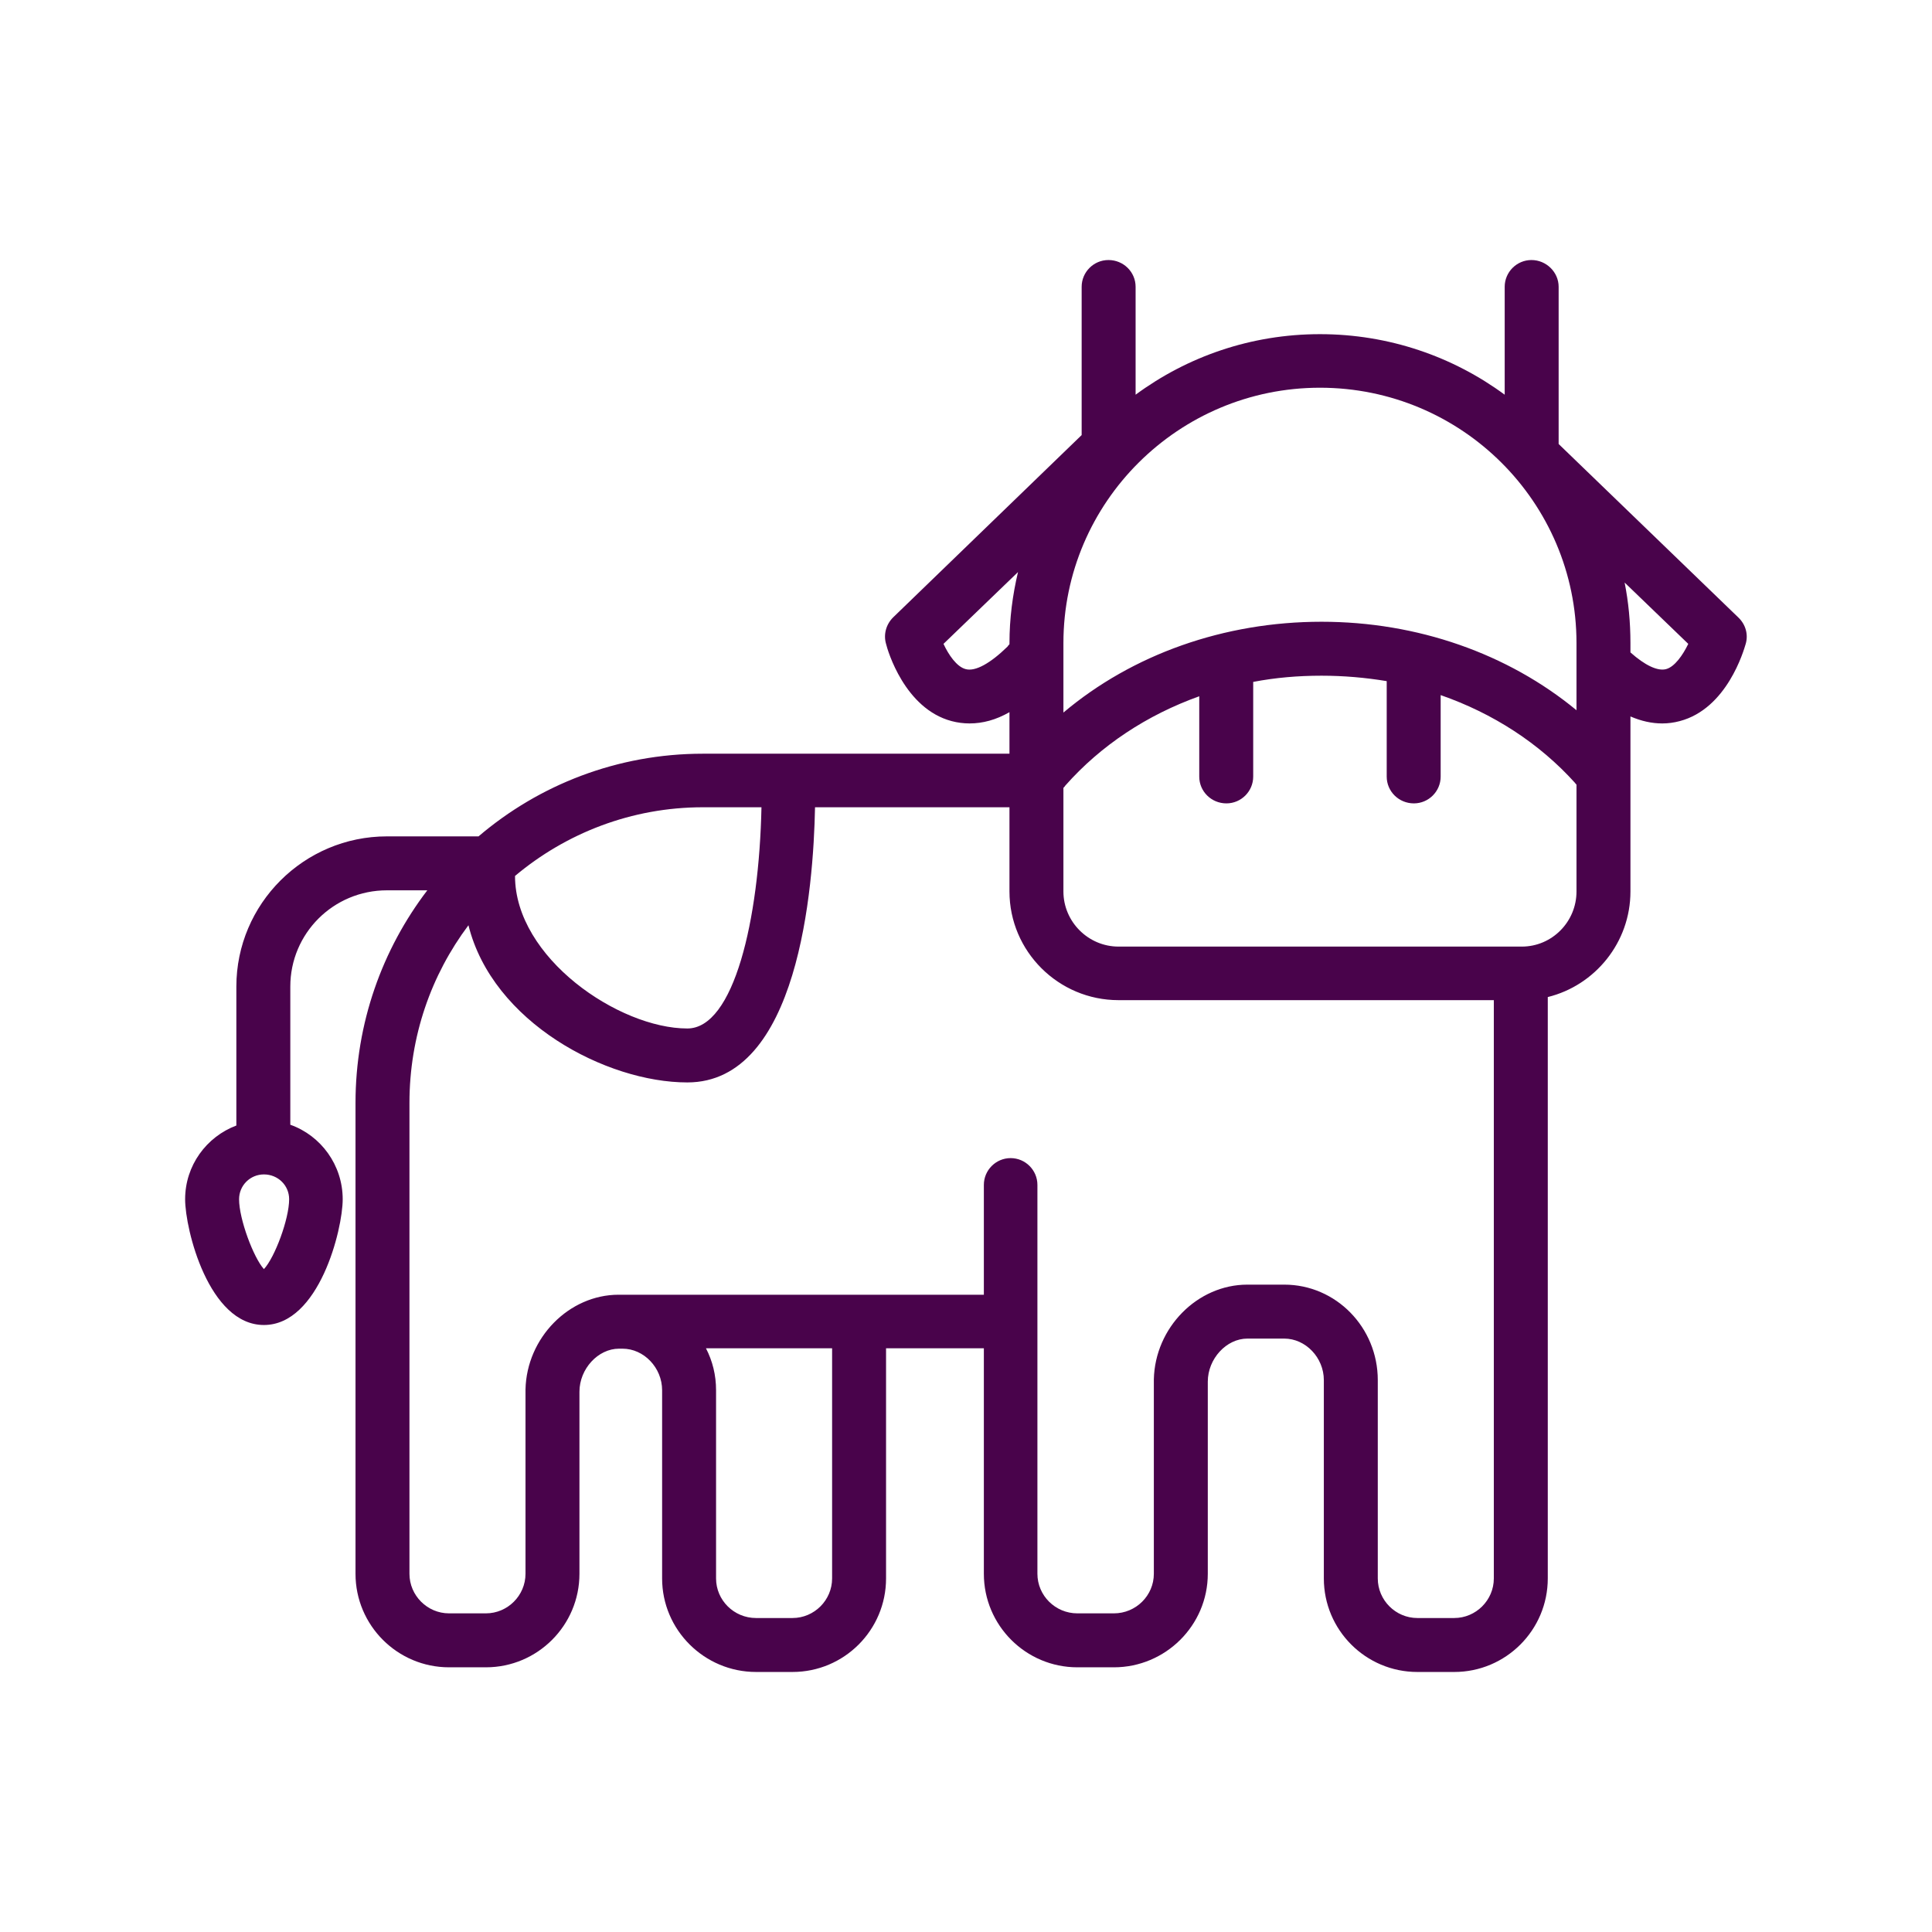 <?xml version="1.0" encoding="UTF-8"?>
<!DOCTYPE svg PUBLIC "-//W3C//DTD SVG 1.1//EN" "http://www.w3.org/Graphics/SVG/1.1/DTD/svg11.dtd">
<!-- Creator: CorelDRAW X8 -->
<svg xmlns="http://www.w3.org/2000/svg" xml:space="preserve" width="100px" height="100px" version="1.1" style="shape-rendering:geometricPrecision; text-rendering:geometricPrecision; image-rendering:optimizeQuality; fill-rule:evenodd; clip-rule:evenodd"
viewBox="0 0 4978 4978"
 xmlns:xlink="http://www.w3.org/1999/xlink">
 <defs>
  <style type="text/css">
   <![CDATA[
    .fil0 {fill:none}
    .fil1 {fill:#49034B;fill-rule:nonzero}
   ]]>
  </style>
 </defs>
 <g id="Capa_x0020_1">
  <rect class="fil0" width="4978" height="4978"/>
  <path class="fil1" d="M4479 1591l-463 -447 0 -405c0,-38 -32,-69 -70,-69 -38,0 -69,31 -69,69l0 278c-133,-98 -298,-156 -476,-156 -178,0 -342,58 -475,156l0 -278c0,-38 -31,-69 -70,-69 -38,0 -69,31 -69,69l0 382 -486 470c-18,18 -25,44 -18,68 4,17 48,167 169,199 15,4 31,6 46,6 34,0 68,-9 103,-29l0 107 -790 0c-220,0 -422,80 -578,213 -2,0 -4,0 -6,0l-230 0c-214,0 -388,174 -388,387l0 358c-77,29 -132,103 -132,190 0,78 61,324 203,324 142,0 203,-246 203,-324 0,-88 -56,-164 -135,-192l0 -356c0,-137 111,-248 249,-248l104 0c-116,152 -185,342 -185,548l0 1213c0,133 108,241 241,241l95 0c133,0 241,-108 241,-241l0 -464c0,-2 0,-3 0,-5 0,-59 48,-111 102,-111l9 0c55,0 102,49 102,107l0 485c0,133 109,241 242,241l94 0c133,0 241,-108 241,-241l0 -593 252 0 0 581c0,133 108,241 241,241l94 0c133,0 242,-108 242,-241l0 -490c0,-2 0,-3 0,-5 0,-59 48,-111 102,-111l95 0c55,0 102,49 102,107l0 511c0,133 108,241 241,241l95 0c133,0 241,-108 241,-241l0 -1498c122,-30 213,-141 213,-272l0 -451c28,12 55,18 82,18 15,0 30,-2 45,-6 122,-32 165,-182 170,-199 7,-24 0,-50 -19,-68zm-3799 1679c-27,-30 -64,-129 -64,-180 0,-36 29,-64 64,-64 36,0 65,28 65,64 0,51 -37,150 -65,180zm2721 -2271c365,0 661,295 661,658l0 173c-177,-146 -410,-228 -657,-228 -251,0 -487,84 -665,234l0 -179c0,-363 297,-658 661,-658zm-805 667c-44,43 -83,65 -108,58 -23,-6 -44,-37 -57,-65l192 -185c-14,59 -22,120 -22,183l0 3c-2,2 -4,4 -5,6zm-1269 591c131,-110 300,-177 484,-177l151 0c-6,290 -71,570 -191,570 -176,0 -444,-182 -444,-393zm817 1810c0,56 -46,102 -102,102l-94 0c-57,0 -103,-46 -103,-102l0 -485c0,-39 -9,-75 -26,-108l325 0 0 593zm1603 102l-95 0c-56,0 -102,-46 -102,-102l0 -511c0,-136 -108,-246 -241,-246l-95 0c-129,0 -238,111 -241,244 0,2 0,4 0,6l0 495c0,56 -46,102 -103,102l-94 0c-57,0 -103,-46 -103,-102l0 -1002c0,-38 -31,-69 -69,-69 -38,0 -69,31 -69,69l0 283 -941 0 0 0c-128,0 -237,111 -240,244 0,2 0,4 0,6l0 469c0,56 -46,102 -102,102l-95 0c-56,0 -102,-46 -102,-102l0 -1213c0,-172 56,-330 152,-458 62,250 355,405 564,405 286,0 325,-500 329,-709l501 0 0 217c0,154 126,280 281,280l967 0 0 1490c0,56 -46,102 -102,102zm174 -1730l-1039 0c-78,0 -142,-64 -142,-142l0 -267c2,-2 4,-4 5,-6 92,-104 211,-182 345,-230l0 207c0,38 31,69 70,69 38,0 69,-31 69,-69l0 -244c57,-11 116,-16 176,-16 57,0 114,5 168,14l0 246c0,38 31,69 70,69 38,0 69,-31 69,-69l0 -210c135,47 254,124 346,226 1,2 3,3 4,5l0 275c0,78 -63,142 -141,142zm372 -715c-22,6 -55,-10 -92,-43l0 -24c0,-54 -5,-106 -15,-156l164 158c-14,29 -35,59 -57,65z"/>
 </g>
</svg>
